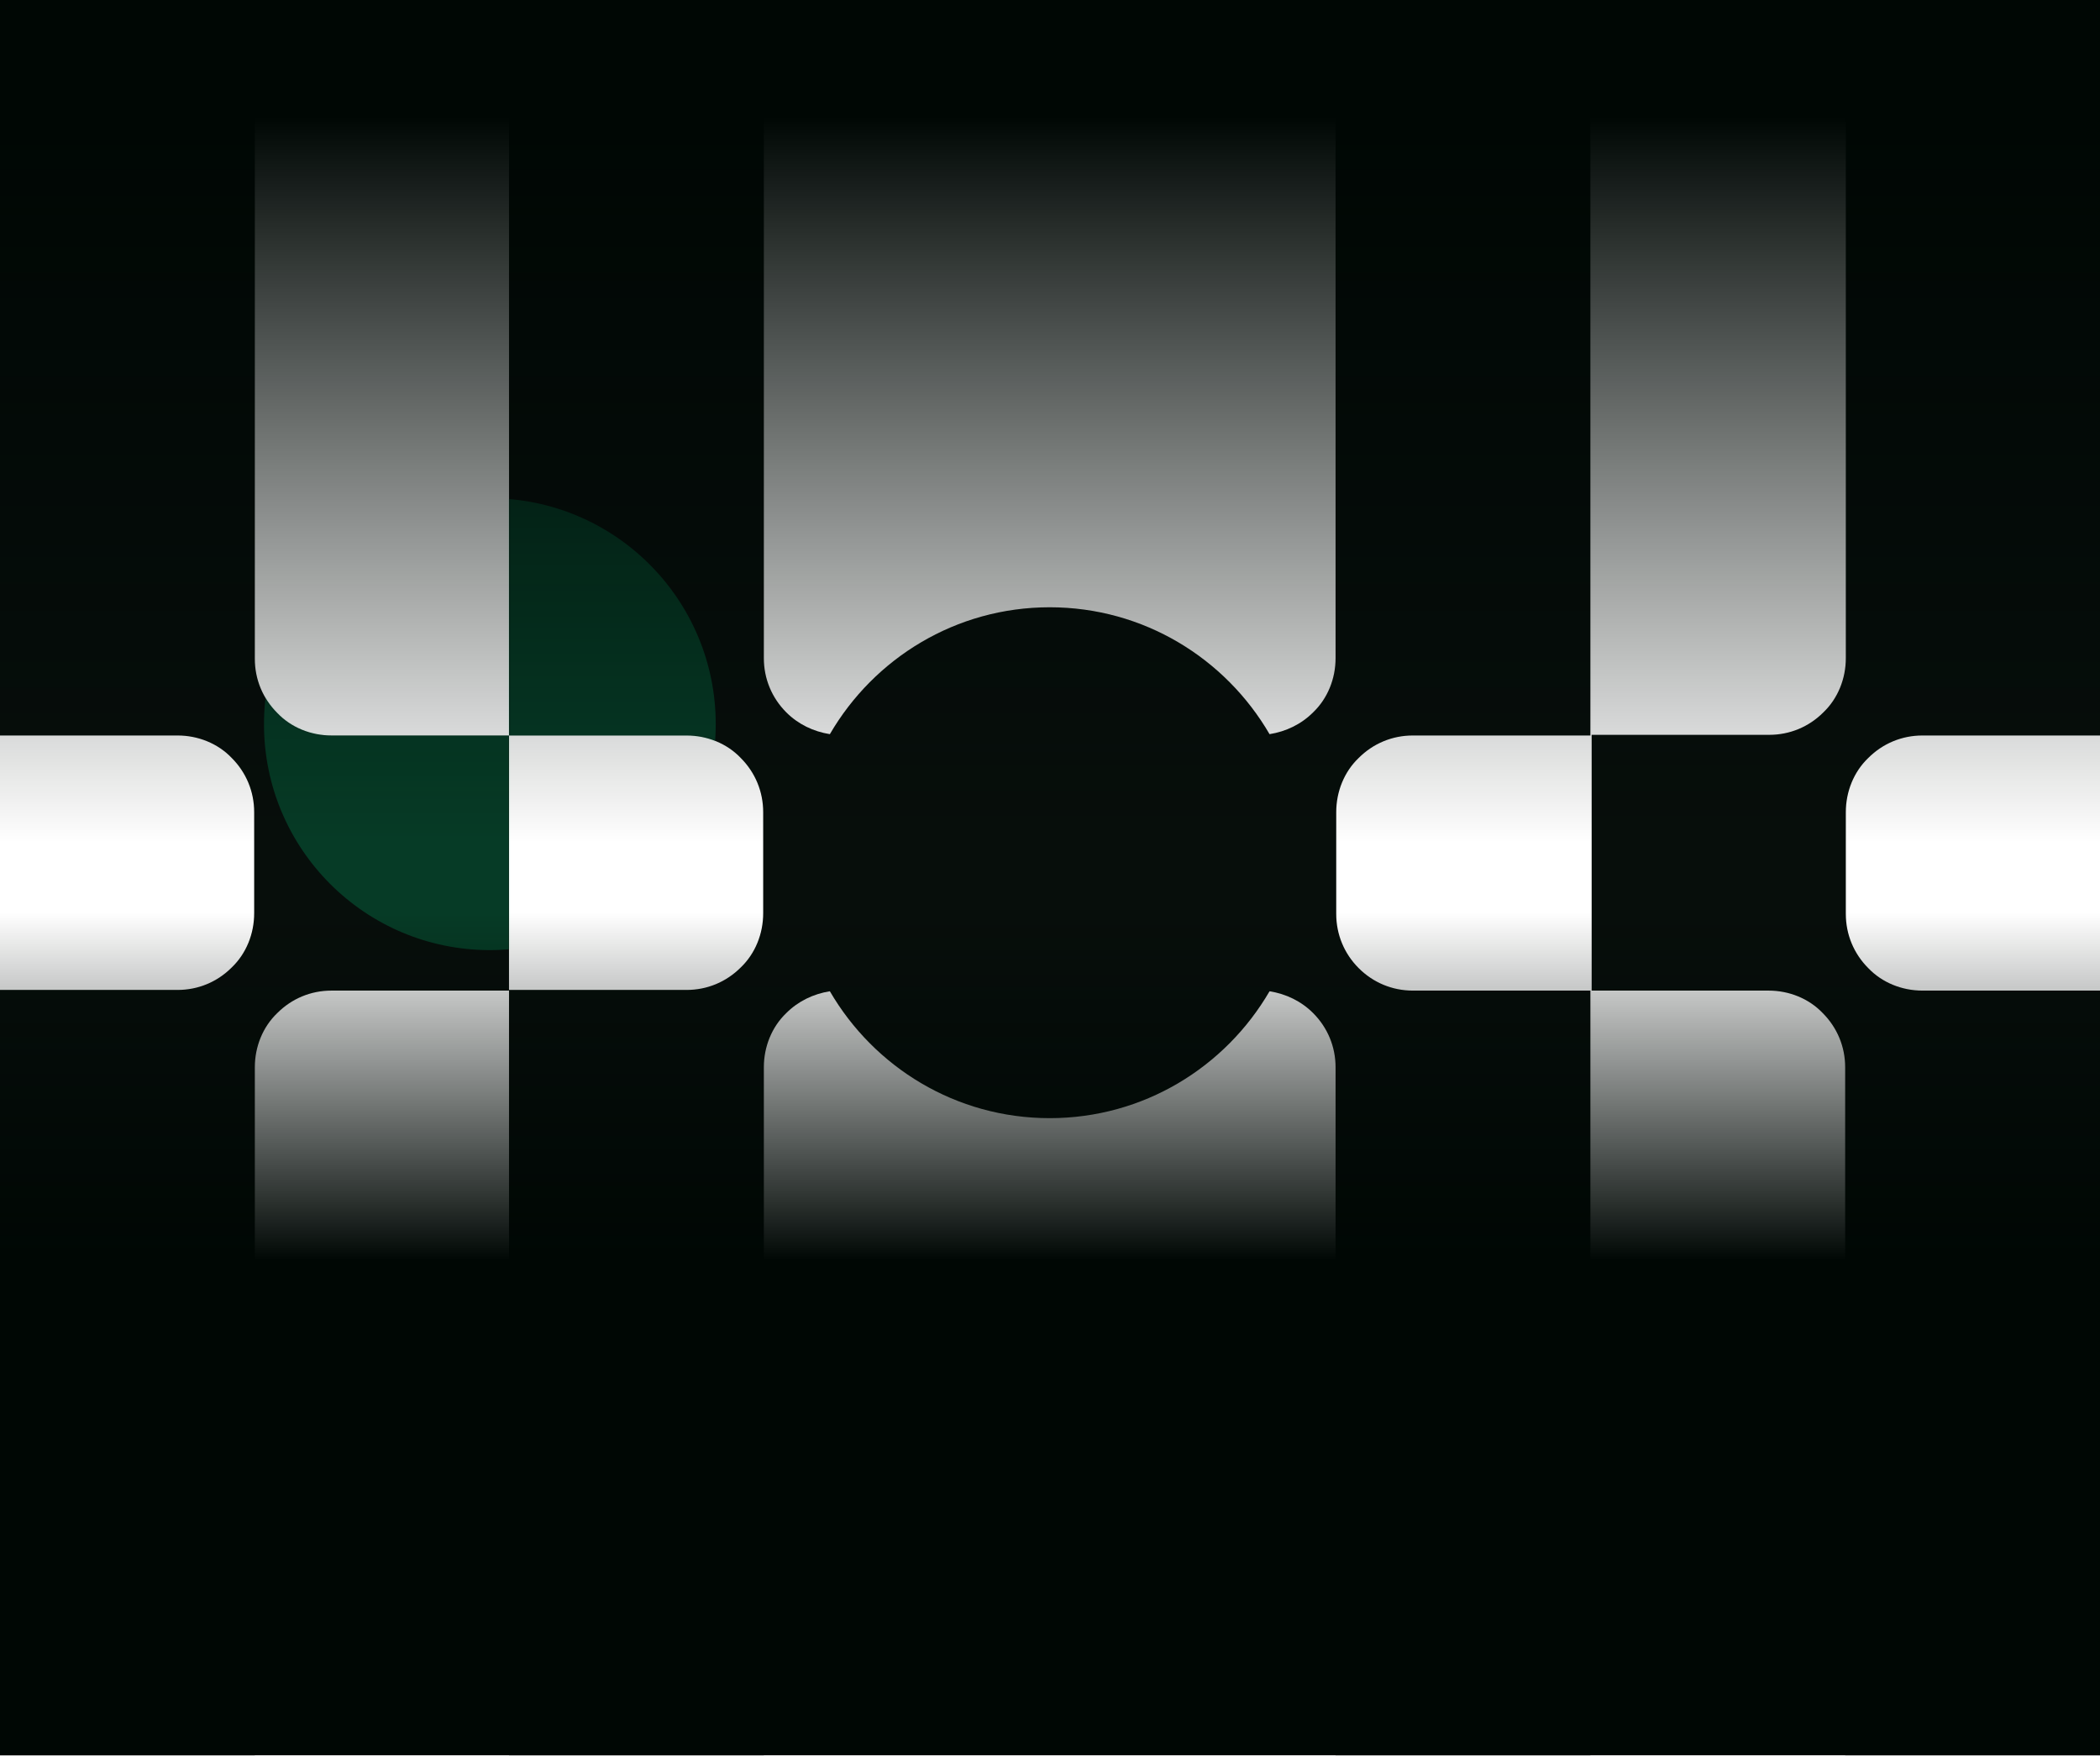 <svg width="1408" height="1177" viewBox="0 0 1408 1177" fill="none" xmlns="http://www.w3.org/2000/svg">
<path d="M222.204 493.016C208.482 493.016 195.203 487.7 185.908 477.953C176.17 468.207 170.858 455.36 170.858 441.626V0H0V493.016H119.07C132.791 493.016 146.07 498.332 155.366 508.079C165.104 517.825 170.416 530.673 170.416 544.406V612.188C170.416 625.922 165.104 639.212 155.366 648.516C145.628 658.262 132.791 663.578 119.07 663.578H0V1176.59H170.858V715.412C170.858 701.678 176.17 688.388 185.908 679.084C195.646 669.338 208.482 664.021 222.204 664.021H341.274V493.016H222.204Z" fill="#000704"/>
<path d="M222.204 493.016C208.482 493.016 195.203 487.7 185.908 477.953C176.17 468.207 170.858 455.36 170.858 441.626V0H0V493.016H119.07C132.791 493.016 146.07 498.332 155.366 508.079C165.104 517.825 170.416 530.673 170.416 544.406V612.188C170.416 625.922 165.104 639.212 155.366 648.516C145.628 658.262 132.791 663.578 119.07 663.578H0V1176.59H170.858V715.412C170.858 701.678 176.17 688.388 185.908 679.084C195.646 669.338 208.482 664.021 222.204 664.021H341.274V493.016H222.204Z" fill="#F2FEF9" fill-opacity="0.03"/>
<path d="M1237.58 0V441.183C1237.58 454.917 1232.27 468.207 1222.53 477.51C1212.8 487.257 1199.96 492.573 1186.24 492.573H1067.17V664.021H1185.8C1199.52 664.021 1212.8 669.338 1222.09 679.084C1231.83 688.831 1237.14 701.678 1237.14 715.412V1176.59H1408V664.021H1288.93C1275.21 664.021 1261.93 658.705 1252.63 648.959C1242.9 639.212 1237.58 626.365 1237.58 612.631V544.406C1237.58 530.673 1242.9 517.382 1252.63 508.079C1262.37 498.332 1275.21 493.016 1288.93 493.016H1408V0H1237.58Z" fill="#000704"/>
<path d="M1237.58 0V441.183C1237.58 454.917 1232.27 468.207 1222.53 477.51C1212.8 487.257 1199.96 492.573 1186.24 492.573H1067.17V664.021H1185.8C1199.52 664.021 1212.8 669.338 1222.09 679.084C1231.83 688.831 1237.14 701.678 1237.14 715.412V1176.59H1408V664.021H1288.93C1275.21 664.021 1261.93 658.705 1252.63 648.959C1242.9 639.212 1237.58 626.365 1237.58 612.631V544.406C1237.58 530.673 1242.9 517.382 1252.63 508.079C1262.37 498.332 1275.21 493.016 1288.93 493.016H1408V0H1237.58Z" fill="#F2FEF9" fill-opacity="0.03"/>
<path d="M910.958 648.959C901.22 639.212 895.909 626.365 895.909 612.631V544.406C895.909 530.673 901.22 517.382 910.958 508.079C920.696 498.332 933.533 493.016 947.255 493.016H1066.32V0H895.466V441.183C895.466 454.917 890.154 468.207 880.416 477.51C872.449 485.485 862.268 490.358 851.202 492.13C821.545 441.183 766.658 407.07 703.804 407.07C640.949 407.07 586.062 441.183 556.406 492.13C545.34 490.358 535.159 485.485 527.191 477.51C517.453 467.764 512.142 454.917 512.142 441.183V0H341.284V493.016H460.353C474.075 493.016 487.354 498.332 496.649 508.079C506.387 517.825 511.699 530.673 511.699 544.406V612.188C511.699 625.922 506.387 639.212 496.649 648.516C486.911 658.262 474.075 663.578 460.353 663.578H341.284V1176.59H512.142V715.412C512.142 701.678 517.453 688.388 527.191 679.084C535.159 671.11 545.34 666.237 556.406 664.465C586.062 715.412 640.949 749.524 703.804 749.524C766.658 749.524 821.545 715.412 851.202 664.465C862.268 666.237 872.449 671.11 880.416 679.084C890.154 688.831 895.466 701.678 895.466 715.412V1176.59H1066.32V664.021H947.255C933.533 664.021 920.696 658.705 910.958 648.959Z" fill="#000704"/>
<path d="M910.958 648.959C901.22 639.212 895.909 626.365 895.909 612.631V544.406C895.909 530.673 901.22 517.382 910.958 508.079C920.696 498.332 933.533 493.016 947.255 493.016H1066.32V0H895.466V441.183C895.466 454.917 890.154 468.207 880.416 477.51C872.449 485.485 862.268 490.358 851.202 492.13C821.545 441.183 766.658 407.07 703.804 407.07C640.949 407.07 586.062 441.183 556.406 492.13C545.34 490.358 535.159 485.485 527.191 477.51C517.453 467.764 512.142 454.917 512.142 441.183V0H341.284V493.016H460.353C474.075 493.016 487.354 498.332 496.649 508.079C506.387 517.825 511.699 530.673 511.699 544.406V612.188C511.699 625.922 506.387 639.212 496.649 648.516C486.911 658.262 474.075 663.578 460.353 663.578H341.284V1176.59H512.142V715.412C512.142 701.678 517.453 688.388 527.191 679.084C535.159 671.11 545.34 666.237 556.406 664.465C586.062 715.412 640.949 749.524 703.804 749.524C766.658 749.524 821.545 715.412 851.202 664.465C862.268 666.237 872.449 671.11 880.416 679.084C890.154 688.831 895.466 701.678 895.466 715.412V1176.59H1066.32V664.021H947.255C933.533 664.021 920.696 658.705 910.958 648.959Z" fill="#F2FEF9" fill-opacity="0.03"/>
<mask id="mask0_10691_1603" style="mask-type:alpha" maskUnits="userSpaceOnUse" x="0" y="10" width="1408" height="1167">
<path d="M222.204 493.016C208.482 493.016 195.203 487.7 185.908 477.953C176.17 468.207 170.858 455.36 170.858 441.626V10H0V493.016H119.07C132.791 493.016 146.07 498.332 155.366 508.079C165.104 517.825 170.416 530.673 170.416 544.406V612.188C170.416 625.922 165.104 639.212 155.366 648.516C145.628 658.262 132.791 663.578 119.07 663.578H0V1176.59H170.858V715.412C170.858 701.678 176.17 688.388 185.908 679.084C195.646 669.338 208.482 664.021 222.204 664.021H341.274V493.016H222.204Z" fill="#000704"/>
<path d="M222.204 493.016C208.482 493.016 195.203 487.7 185.908 477.953C176.17 468.207 170.858 455.36 170.858 441.626V10H0V493.016H119.07C132.791 493.016 146.07 498.332 155.366 508.079C165.104 517.825 170.416 530.673 170.416 544.406V612.188C170.416 625.922 165.104 639.212 155.366 648.516C145.628 658.262 132.791 663.578 119.07 663.578H0V1176.59H170.858V715.412C170.858 701.678 176.17 688.388 185.908 679.084C195.646 669.338 208.482 664.021 222.204 664.021H341.274V493.016H222.204Z" fill="#F2FEF9" fill-opacity="0.03"/>
<path d="M1237.58 10V441.183C1237.58 454.917 1232.27 468.207 1222.53 477.51C1212.8 487.257 1199.96 492.573 1186.24 492.573H1067.17V664.021H1185.8C1199.52 664.021 1212.8 669.338 1222.09 679.084C1231.83 688.831 1237.14 701.678 1237.14 715.412V1176.59H1408V664.021H1288.93C1275.21 664.021 1261.93 658.705 1252.63 648.959C1242.9 639.212 1237.58 626.365 1237.58 612.631V544.406C1237.58 530.673 1242.9 517.382 1252.63 508.079C1262.37 498.332 1275.21 493.016 1288.93 493.016H1408V10H1237.58Z" fill="#000704"/>
<path d="M1237.58 10V441.183C1237.58 454.917 1232.27 468.207 1222.53 477.51C1212.8 487.257 1199.96 492.573 1186.24 492.573H1067.17V664.021H1185.8C1199.52 664.021 1212.8 669.338 1222.09 679.084C1231.83 688.831 1237.14 701.678 1237.14 715.412V1176.59H1408V664.021H1288.93C1275.21 664.021 1261.93 658.705 1252.63 648.959C1242.9 639.212 1237.58 626.365 1237.58 612.631V544.406C1237.58 530.673 1242.9 517.382 1252.63 508.079C1262.37 498.332 1275.21 493.016 1288.93 493.016H1408V10H1237.58Z" fill="#F2FEF9" fill-opacity="0.03"/>
<path d="M910.958 648.959C901.22 639.212 895.909 626.365 895.909 612.631V544.406C895.909 530.673 901.22 517.382 910.958 508.079C920.696 498.332 933.533 493.016 947.255 493.016H1066.32V10H895.466V441.183C895.466 454.917 890.154 468.207 880.416 477.51C872.449 485.485 862.268 490.358 851.202 492.13C821.545 441.183 766.658 407.07 703.804 407.07C640.949 407.07 586.062 441.183 556.406 492.13C545.34 490.358 535.159 485.485 527.191 477.51C517.453 467.764 512.142 454.917 512.142 441.183V10H341.284V493.016H460.353C474.075 493.016 487.354 498.332 496.649 508.079C506.387 517.825 511.699 530.673 511.699 544.406V612.188C511.699 625.922 506.387 639.212 496.649 648.516C486.911 658.262 474.075 663.578 460.353 663.578H341.284V1176.59H512.142V715.412C512.142 701.678 517.453 688.388 527.191 679.084C535.159 671.11 545.34 666.237 556.406 664.465C586.062 715.412 640.949 749.524 703.804 749.524C766.658 749.524 821.545 715.412 851.202 664.465C862.268 666.237 872.449 671.11 880.416 679.084C890.154 688.831 895.466 701.678 895.466 715.412V1176.59H1066.32V664.021H947.255C933.533 664.021 920.696 658.705 910.958 648.959Z" fill="#000704"/>
<path d="M910.958 648.959C901.22 639.212 895.909 626.365 895.909 612.631V544.406C895.909 530.673 901.22 517.382 910.958 508.079C920.696 498.332 933.533 493.016 947.255 493.016H1066.32V10H895.466V441.183C895.466 454.917 890.154 468.207 880.416 477.51C872.449 485.485 862.268 490.358 851.202 492.13C821.545 441.183 766.658 407.07 703.804 407.07C640.949 407.07 586.062 441.183 556.406 492.13C545.34 490.358 535.159 485.485 527.191 477.51C517.453 467.764 512.142 454.917 512.142 441.183V10H341.284V493.016H460.353C474.075 493.016 487.354 498.332 496.649 508.079C506.387 517.825 511.699 530.673 511.699 544.406V612.188C511.699 625.922 506.387 639.212 496.649 648.516C486.911 658.262 474.075 663.578 460.353 663.578H341.284V1176.59H512.142V715.412C512.142 701.678 517.453 688.388 527.191 679.084C535.159 671.11 545.34 666.237 556.406 664.465C586.062 715.412 640.949 749.524 703.804 749.524C766.658 749.524 821.545 715.412 851.202 664.465C862.268 666.237 872.449 671.11 880.416 679.084C890.154 688.831 895.466 701.678 895.466 715.412V1176.59H1066.32V664.021H947.255C933.533 664.021 920.696 658.705 910.958 648.959Z" fill="#F2FEF9" fill-opacity="0.03"/>
</mask>
<g mask="url(#mask0_10691_1603)">
<g opacity="0.2" filter="url(#filter0_f_10691_1603)">
<circle cx="328.442" cy="485.434" r="151.442" fill="#01EF93"/>
</g>
</g>
<rect width="1408" height="565" transform="translate(0 611.595)" fill="url(#paint0_linear_10691_1603)"/>
<rect width="1408" height="565" transform="matrix(-1 0 0 -1 1408 565)" fill="url(#paint1_linear_10691_1603)"/>
<defs>
<filter id="filter0_f_10691_1603" x="-129.977" y="27.015" width="916.837" height="916.837" filterUnits="userSpaceOnUse" color-interpolation-filters="sRGB">
<feFlood flood-opacity="0" result="BackgroundImageFix"/>
<feBlend mode="normal" in="SourceGraphic" in2="BackgroundImageFix" result="shape"/>
<feGaussianBlur stdDeviation="153.488" result="effect1_foregroundBlur_10691_1603"/>
</filter>
<linearGradient id="paint0_linear_10691_1603" x1="704" y1="0" x2="704" y2="565" gradientUnits="userSpaceOnUse">
<stop stop-color="#000704" stop-opacity="0"/>
<stop offset="0.413" stop-color="#000704"/>
</linearGradient>
<linearGradient id="paint1_linear_10691_1603" x1="704" y1="0" x2="704" y2="565" gradientUnits="userSpaceOnUse">
<stop stop-color="#000704" stop-opacity="0"/>
<stop offset="0.861" stop-color="#000704"/>
</linearGradient>
</defs>
</svg>
